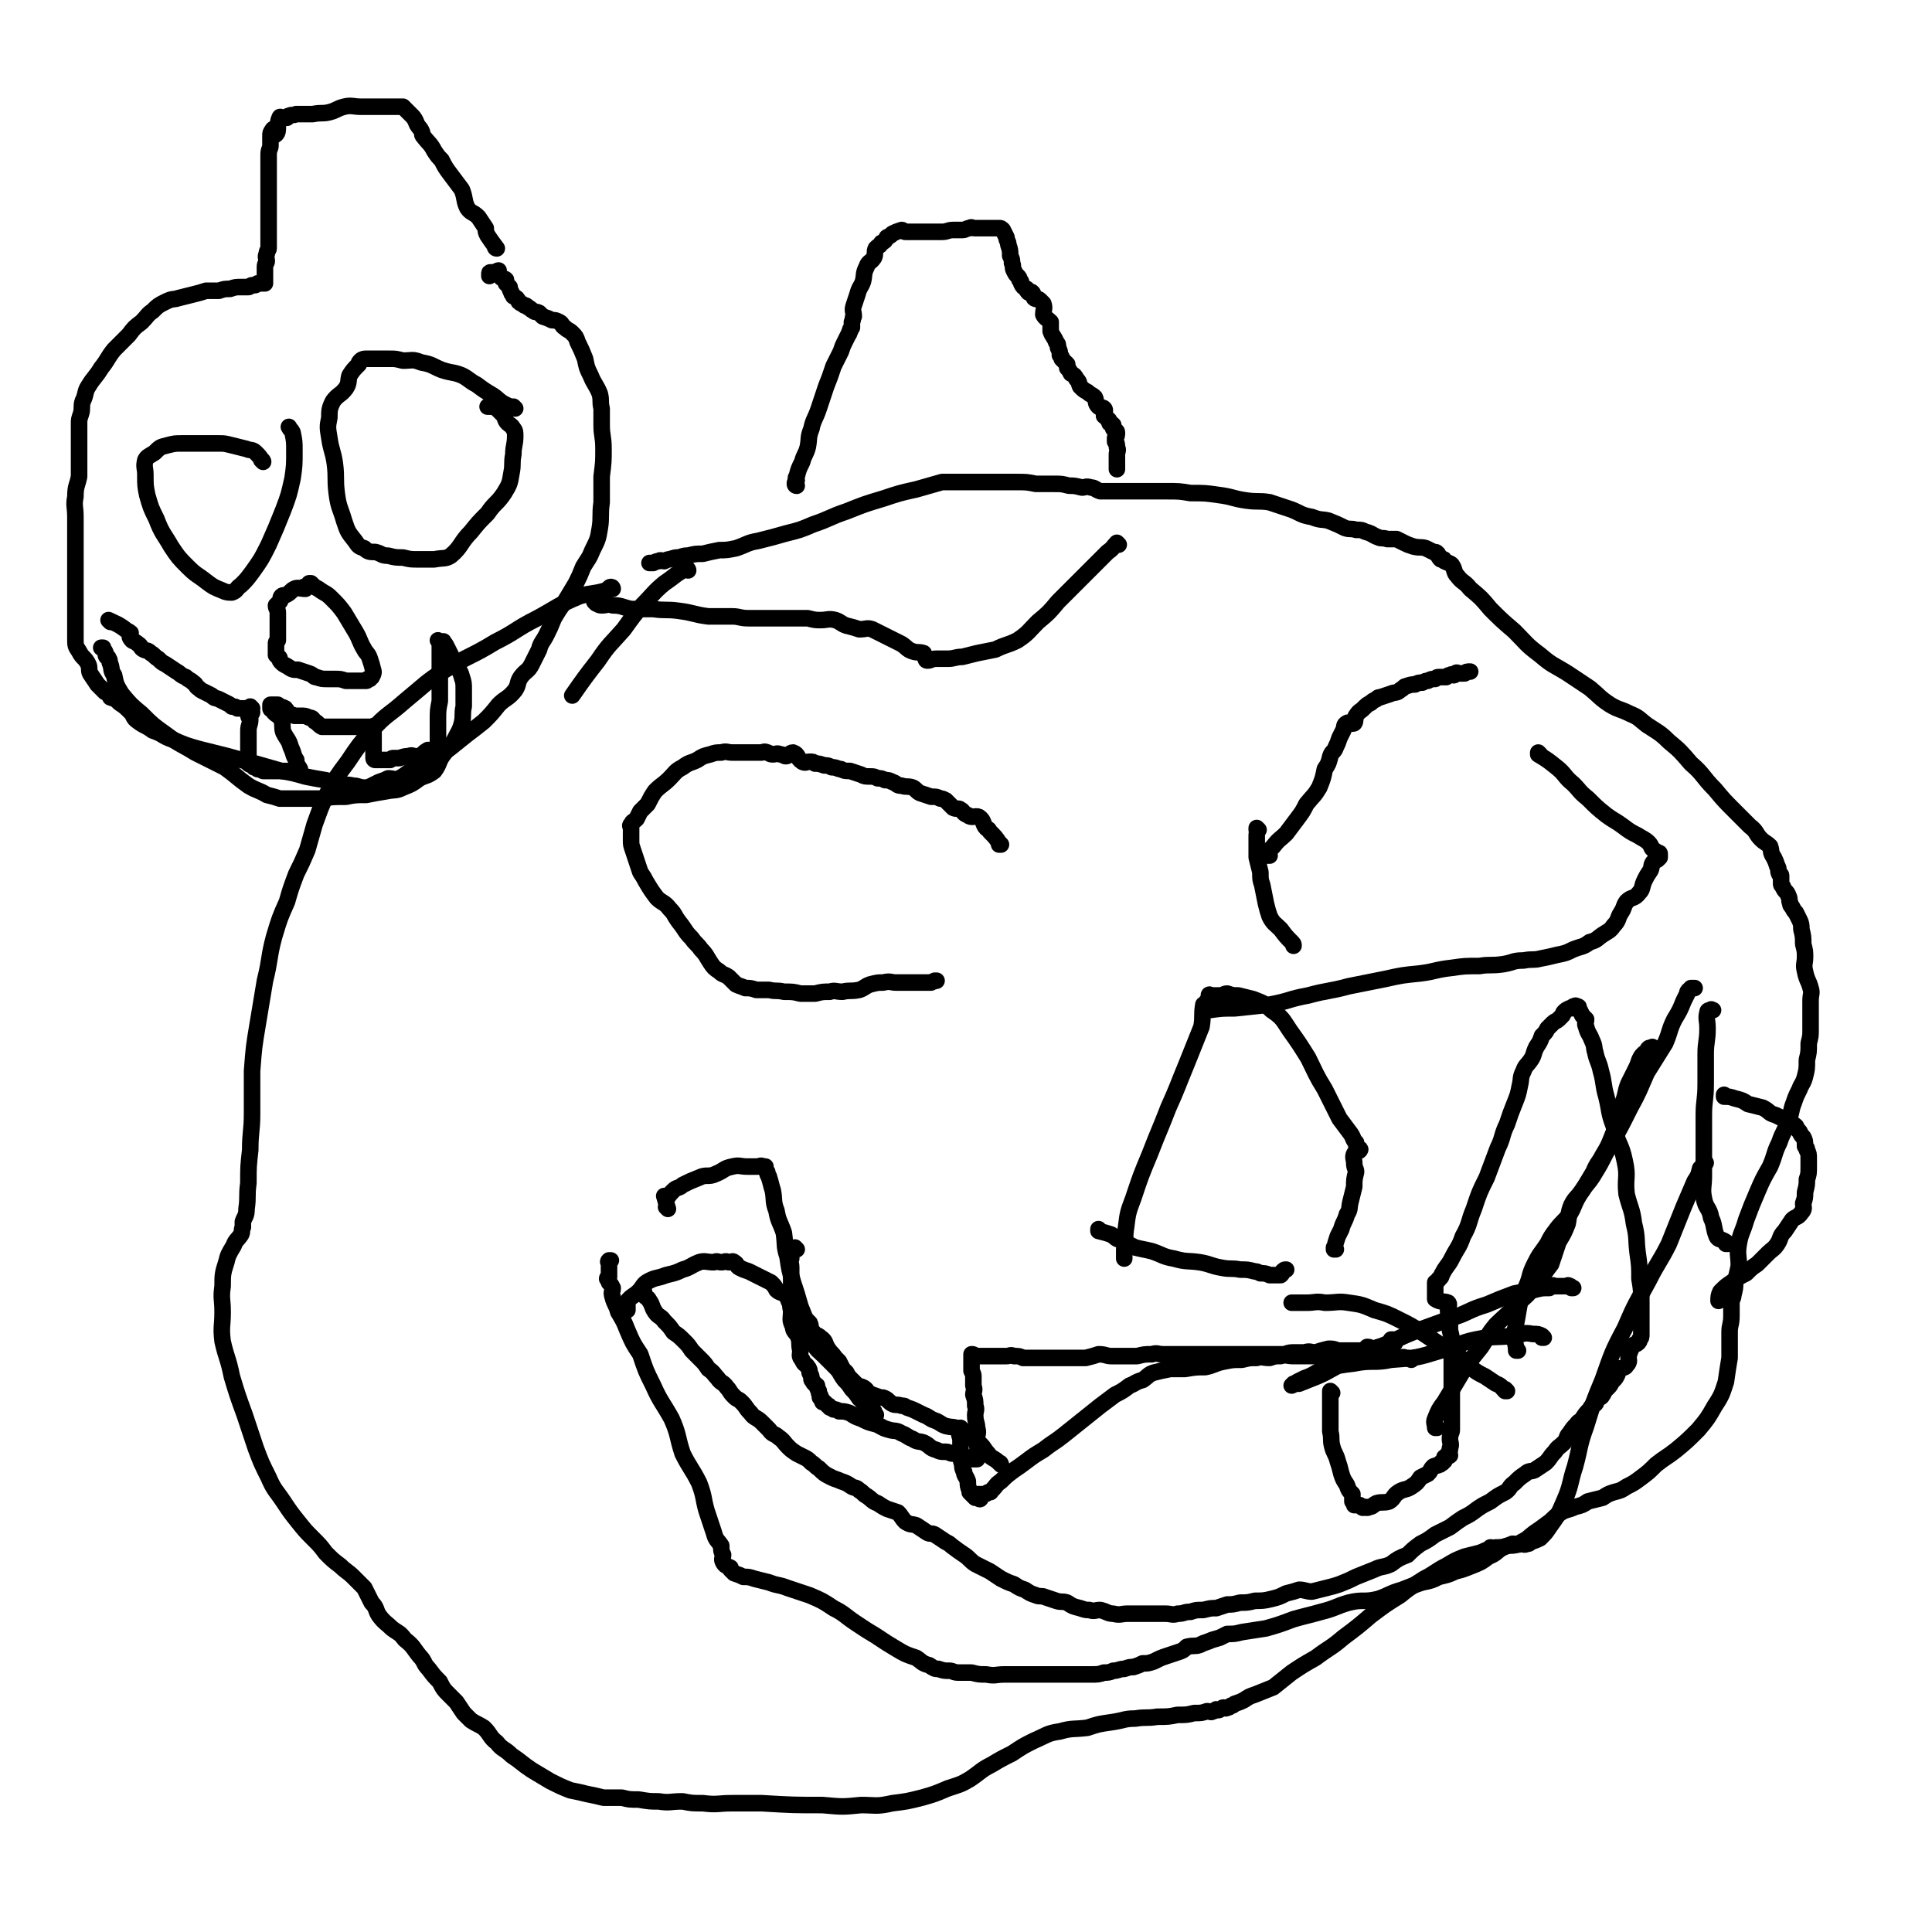 <svg viewBox='0 0 1050 1050' version='1.1' xmlns='http://www.w3.org/2000/svg' xmlns:xlink='http://www.w3.org/1999/xlink'><g fill='none' stroke='#000000' stroke-width='9' stroke-linecap='round' stroke-linejoin='round'><path d='M433,264c0,0 -1,-1 -1,-1 0,0 0,1 1,1 0,0 0,0 0,0 0,0 -1,-1 -1,-1 0,0 0,1 1,1 0,0 0,0 0,0 0,0 -1,-1 -1,-1 0,0 0,1 1,1 0,0 0,0 0,0 0,0 -1,0 -1,-1 0,-1 0,-1 1,-2 0,-1 -1,-1 0,-2 1,-4 1,-4 3,-8 1,-4 2,-4 3,-8 1,-5 0,-5 2,-10 1,-5 2,-5 4,-11 2,-6 2,-6 4,-12 2,-5 2,-5 4,-11 2,-4 2,-4 4,-8 1,-3 1,-3 2,-5 1,-2 1,-2 2,-4 1,-1 0,-1 1,-2 0,-1 0,-1 1,-2 0,-2 0,-2 0,-3 1,-2 0,-2 1,-3 0,-3 -1,-3 0,-6 1,-3 1,-3 2,-6 1,-4 2,-4 3,-7 1,-4 0,-4 2,-8 1,-3 2,-2 4,-5 1,-2 0,-3 1,-5 2,-2 2,-1 3,-3 2,-1 2,-1 3,-3 2,-1 2,-1 3,-2 2,-1 2,-1 5,-2 1,0 1,1 2,1 2,0 2,0 4,0 2,0 2,0 4,0 3,0 3,0 5,0 3,0 3,0 7,0 3,0 3,-1 6,-1 2,0 2,0 5,0 2,0 2,-1 4,-1 1,-1 1,0 3,0 2,0 2,0 3,0 2,0 2,0 4,0 1,0 1,0 2,0 1,0 1,0 3,0 1,0 1,0 1,0 1,0 1,0 2,1 1,2 1,2 2,4 0,2 1,2 1,4 1,3 1,3 1,6 1,2 1,2 1,4 1,2 0,2 1,4 1,2 1,2 2,3 1,1 1,1 1,2 1,1 1,1 1,2 1,2 1,2 3,3 0,1 0,1 1,2 1,0 1,-1 2,0 1,1 0,1 1,3 1,1 2,0 3,1 1,1 1,1 2,2 1,3 0,3 0,6 1,2 2,2 4,4 0,2 0,3 0,5 1,3 2,3 3,6 1,1 1,1 1,3 1,2 1,2 1,4 1,1 1,1 1,2 2,2 2,2 3,3 0,1 0,1 0,2 1,1 1,1 2,3 2,1 2,1 3,3 2,2 1,2 2,4 2,2 2,2 4,3 2,2 2,1 4,3 1,2 0,3 2,5 1,1 2,0 3,1 1,1 0,2 0,4 1,1 2,1 2,2 1,0 1,1 1,2 1,0 1,0 2,1 0,1 0,1 0,2 1,1 2,1 2,2 0,2 0,2 -1,3 0,1 0,1 0,2 1,1 1,1 1,3 1,2 0,2 0,4 0,2 0,2 0,4 0,2 0,2 0,4 '/><path d='M608,296c0,0 -1,-1 -1,-1 0,0 0,1 0,1 0,0 0,0 0,0 1,0 0,-1 0,-1 -2,2 -2,3 -5,5 -4,4 -4,4 -8,8 -5,5 -5,5 -10,10 -4,4 -4,4 -9,9 -5,6 -5,6 -11,11 -5,5 -5,6 -11,10 -6,3 -6,2 -12,5 -5,1 -5,1 -10,2 -4,1 -4,1 -8,2 -4,0 -4,1 -8,1 -3,0 -3,0 -6,0 -3,0 -3,1 -5,1 -1,0 -1,-1 -1,-2 -1,-1 -1,-1 -1,-1 -1,0 0,-1 0,-1 -3,-1 -3,0 -6,-1 -3,-1 -3,-2 -6,-4 -4,-2 -4,-2 -8,-4 -4,-2 -4,-2 -8,-4 -3,-1 -3,0 -7,0 -3,-1 -3,-1 -7,-2 -3,-1 -3,-2 -6,-3 -4,-1 -4,0 -8,0 -3,0 -3,0 -7,-1 -3,0 -3,0 -7,0 -2,0 -2,0 -5,0 -3,0 -3,0 -6,0 -3,0 -3,0 -7,0 -4,0 -4,0 -7,0 -5,0 -5,-1 -9,-1 -7,0 -7,0 -13,0 -8,-1 -8,-2 -16,-3 -7,-1 -7,0 -14,-1 -6,0 -6,0 -12,0 -5,-1 -5,-2 -10,-2 -3,-1 -3,0 -6,0 -2,0 -2,-1 -3,-1 -1,-1 -1,-1 -1,-1 '/><path d='M333,320c0,0 -1,-1 -1,-1 0,0 0,0 1,1 0,0 0,0 0,0 0,0 -1,-1 -1,-1 0,0 0,0 1,1 0,0 0,0 0,0 0,0 0,-1 -1,-1 -1,0 -1,1 -3,2 -7,2 -7,1 -14,3 -12,5 -12,6 -23,12 -12,6 -11,7 -23,13 -13,8 -14,7 -27,15 -11,7 -11,8 -22,17 -9,8 -10,7 -18,16 -7,8 -7,8 -13,17 -6,8 -6,8 -11,17 -4,8 -4,9 -7,17 -2,7 -2,7 -4,14 -3,7 -3,7 -6,13 -3,8 -3,8 -5,15 -4,9 -4,9 -7,19 -3,11 -2,12 -5,24 -2,12 -2,12 -4,24 -2,12 -2,12 -3,25 0,11 0,12 0,23 0,10 -1,10 -1,20 -1,9 -1,9 -1,18 -1,7 0,7 -1,14 0,4 -1,4 -2,7 0,2 0,2 0,3 -1,2 0,2 -1,4 -2,3 -3,3 -4,6 -3,5 -3,5 -4,9 -2,6 -2,7 -2,13 -1,7 0,7 0,14 0,8 -1,8 0,16 2,9 3,9 5,19 3,10 3,10 7,21 3,9 3,9 6,18 3,8 3,8 7,16 3,7 4,7 8,13 4,6 4,6 8,11 4,5 4,5 8,9 4,4 4,4 7,8 4,4 4,4 8,7 3,3 4,3 7,6 3,3 3,3 6,6 2,4 2,4 4,8 3,3 2,4 4,7 3,4 4,4 7,7 4,3 4,2 7,6 5,4 4,4 8,9 3,3 2,4 5,7 3,4 3,4 6,7 2,4 2,4 5,7 2,2 2,2 4,4 2,3 2,3 4,6 2,2 2,2 4,4 3,2 4,2 7,4 4,4 3,5 7,8 3,4 4,3 8,7 6,4 5,4 11,8 5,3 5,3 10,6 6,3 6,3 11,5 5,1 5,1 9,2 5,1 5,1 9,2 5,0 5,0 10,0 4,1 4,1 9,1 6,1 6,1 11,1 6,1 6,0 13,0 5,1 5,1 11,1 8,1 8,0 16,0 8,0 8,0 16,0 17,1 17,1 33,1 11,1 11,1 21,0 8,0 8,1 17,-1 8,-1 8,-1 16,-3 7,-2 7,-2 14,-5 6,-2 7,-2 12,-5 6,-4 6,-5 12,-8 5,-3 5,-3 11,-6 6,-4 6,-4 12,-7 7,-3 7,-4 14,-5 7,-2 7,-1 15,-2 6,-2 6,-2 13,-3 7,-1 7,-2 13,-2 6,-1 6,0 12,-1 6,0 6,0 11,-1 5,0 5,0 9,-1 4,0 4,0 7,-1 2,0 2,1 3,0 1,0 1,0 2,-1 1,0 1,1 2,0 1,0 1,-1 2,-1 1,0 1,1 2,0 1,0 1,0 2,-1 1,0 1,0 2,-1 3,-1 3,-1 5,-2 3,-2 3,-2 6,-3 5,-2 5,-2 10,-4 5,-4 5,-4 10,-8 6,-4 6,-4 13,-8 8,-6 8,-5 15,-11 8,-6 8,-6 15,-12 8,-6 8,-6 16,-11 6,-5 7,-5 13,-9 6,-3 6,-4 12,-7 5,-3 5,-3 10,-5 4,-1 4,-1 8,-2 3,-1 2,-1 5,-2 1,0 1,0 1,-1 2,0 2,1 3,0 3,0 3,0 7,-1 3,0 4,0 7,-2 4,-2 3,-2 7,-5 3,-2 3,-2 7,-5 3,-2 3,-3 6,-5 4,-3 5,-2 9,-4 4,-1 4,-1 7,-3 4,-1 4,-1 8,-2 3,-2 3,-2 6,-3 4,-1 4,-1 7,-3 4,-2 4,-2 8,-5 4,-3 4,-3 8,-7 5,-4 6,-4 11,-8 6,-5 6,-5 12,-11 5,-6 5,-6 9,-13 4,-6 4,-7 6,-13 1,-7 1,-7 2,-13 0,-7 0,-7 0,-14 0,-4 1,-4 1,-9 0,-3 0,-3 0,-7 0,-2 1,-2 1,-4 1,-4 1,-4 1,-7 1,-5 1,-4 2,-9 0,-6 -1,-6 0,-12 1,-6 2,-6 4,-13 3,-8 3,-8 6,-15 3,-7 3,-7 7,-14 3,-7 2,-7 5,-13 2,-6 3,-6 5,-12 2,-5 1,-5 3,-10 1,-3 1,-3 3,-7 1,-3 2,-3 3,-7 1,-4 1,-4 1,-9 1,-4 1,-4 1,-9 1,-4 1,-4 1,-7 0,-5 0,-5 0,-9 0,-4 0,-4 0,-7 0,-4 1,-4 0,-7 -1,-4 -2,-4 -3,-9 -1,-4 0,-4 0,-8 0,-3 0,-3 -1,-7 0,-4 0,-4 -1,-8 0,-2 0,-3 -1,-5 -1,-2 -1,-2 -2,-4 -1,-1 -1,-1 -2,-3 -1,-1 -1,-1 -1,-2 -1,-2 0,-2 -1,-4 -1,-3 -2,-2 -3,-5 -1,-1 -1,-1 -1,-2 0,-2 0,-2 0,-4 0,-1 -1,-1 -1,-1 -1,-2 0,-3 -1,-4 -1,-3 -1,-3 -2,-5 -2,-3 -1,-3 -2,-6 -2,-2 -3,-2 -5,-4 -3,-3 -2,-4 -6,-7 -4,-4 -4,-4 -8,-8 -6,-6 -6,-6 -11,-12 -7,-7 -6,-8 -13,-14 -6,-7 -6,-7 -12,-12 -5,-5 -6,-5 -12,-9 -4,-3 -4,-4 -9,-6 -6,-3 -6,-2 -11,-5 -6,-4 -5,-4 -11,-9 -6,-4 -6,-4 -12,-8 -8,-5 -8,-4 -15,-10 -8,-6 -7,-6 -14,-13 -7,-6 -7,-6 -13,-12 -5,-6 -5,-6 -11,-11 -3,-4 -4,-3 -7,-7 -2,-2 -1,-3 -3,-6 -1,-1 -2,-1 -4,-2 0,-1 0,-1 -1,-1 0,-1 -1,0 -1,0 -1,-1 -1,-1 -1,-2 0,0 -1,0 -1,-1 0,0 1,0 0,0 0,-1 -1,-1 -2,-1 -2,-1 -2,-1 -4,-2 -3,-1 -3,0 -7,-1 -3,-1 -3,-1 -5,-2 -2,-1 -2,-1 -4,-2 -3,0 -3,0 -5,0 -3,-1 -3,0 -5,-1 -3,-1 -3,-2 -7,-3 -2,-1 -2,-1 -5,-1 -3,-1 -3,0 -6,-1 -4,-2 -4,-2 -9,-4 -4,-1 -4,0 -9,-2 -6,-1 -6,-2 -11,-4 -6,-2 -6,-2 -12,-4 -6,-1 -6,0 -13,-1 -7,-1 -7,-2 -15,-3 -7,-1 -7,-1 -15,-1 -6,-1 -6,-1 -13,-1 -5,0 -5,0 -11,0 -5,0 -5,0 -9,0 -4,0 -4,0 -9,0 -3,0 -3,0 -7,0 -3,-1 -3,-2 -5,-2 -3,-1 -3,0 -5,0 -4,-1 -4,-1 -7,-1 -4,-1 -4,-1 -8,-1 -5,0 -5,0 -10,0 -5,-1 -5,-1 -11,-1 -6,0 -6,0 -11,0 -5,0 -5,0 -9,0 -5,0 -5,0 -10,0 -5,0 -5,0 -10,0 -7,2 -7,2 -14,4 -9,2 -9,2 -18,5 -10,3 -10,3 -20,7 -9,3 -9,4 -18,7 -7,3 -7,3 -15,5 -7,2 -7,2 -15,4 -6,1 -6,2 -12,4 -5,1 -5,1 -9,1 -5,1 -5,1 -9,2 -4,0 -4,0 -8,1 -2,0 -2,0 -5,1 -2,0 -2,0 -5,1 -1,0 -1,0 -3,1 -1,0 -2,-1 -3,0 -1,0 -1,0 -3,1 -1,0 -1,0 -2,0 '/><path d='M684,451c0,0 -1,-1 -1,-1 0,0 0,0 0,1 0,0 0,0 0,0 1,0 0,-1 0,-1 0,0 0,0 0,1 1,1 0,1 0,3 0,2 0,2 0,4 0,4 0,4 0,8 1,4 1,4 2,8 0,4 0,4 1,7 1,5 1,5 2,10 1,4 1,4 2,7 2,4 3,4 6,7 3,4 3,4 6,7 1,1 1,1 1,2 '/><path d='M690,465c0,0 -1,-1 -1,-1 0,0 0,0 0,1 0,0 0,0 0,0 1,0 0,-1 0,-1 0,0 0,0 0,1 0,0 0,0 0,0 1,0 0,0 0,-1 1,-2 1,-2 3,-4 3,-4 4,-4 7,-7 3,-4 3,-4 6,-8 3,-4 3,-4 5,-8 4,-5 4,-4 7,-9 2,-5 2,-5 3,-10 2,-3 2,-3 3,-7 1,-3 2,-2 3,-5 1,-2 1,-2 2,-5 1,-2 1,-2 2,-4 1,-2 0,-3 2,-4 1,-1 3,1 4,0 1,-1 0,-3 1,-4 2,-3 2,-2 4,-4 2,-2 2,-2 4,-3 1,-1 1,-1 3,-2 1,-1 1,-1 2,-1 3,-1 3,-1 6,-2 2,-1 3,0 5,-2 2,-1 2,-2 3,-2 3,-1 3,-1 5,-1 2,-1 2,-1 4,-1 2,-1 2,-1 3,-1 2,-1 2,-1 4,-1 1,-1 1,-1 2,-1 1,0 1,0 3,0 1,0 1,0 1,0 1,-1 1,-1 2,-1 1,-1 1,0 2,0 1,0 0,-1 1,-1 1,-1 1,0 1,0 1,0 1,0 2,0 1,0 1,0 2,0 1,-1 1,-1 3,-1 '/><path d='M837,410c0,0 -1,-1 -1,-1 0,0 0,0 0,1 0,0 0,0 0,0 1,0 0,-1 0,-1 0,0 0,0 0,1 5,3 5,3 10,7 5,4 4,5 9,9 4,4 3,4 8,8 5,5 5,5 10,9 4,3 5,3 9,6 4,3 4,3 8,5 3,2 4,2 6,4 2,2 1,3 3,4 0,1 1,0 1,1 1,0 1,0 1,1 0,0 1,-1 1,0 0,0 0,0 0,1 0,0 0,0 0,0 0,0 0,-1 0,-1 0,0 0,1 0,2 0,0 0,0 0,0 0,0 0,0 -1,1 -1,1 -1,0 -2,1 -2,2 -1,3 -2,5 -2,3 -2,3 -3,5 -2,4 -1,5 -3,7 -3,4 -4,2 -7,5 -2,3 -1,3 -3,6 -2,3 -1,4 -4,7 -2,3 -3,3 -6,5 -3,2 -3,3 -7,4 -4,3 -4,2 -9,4 -4,2 -4,2 -9,3 -4,1 -4,1 -9,2 -4,1 -4,0 -9,1 -6,0 -5,1 -11,2 -7,1 -7,0 -13,1 -8,0 -8,0 -15,1 -9,1 -9,2 -17,3 -10,1 -10,1 -19,3 -10,2 -10,2 -20,4 -11,3 -11,2 -22,5 -11,2 -10,3 -21,5 -9,1 -10,1 -19,2 -7,0 -7,0 -14,1 0,0 0,0 -1,0 '/><path d='M544,459c0,0 -1,-1 -1,-1 0,0 0,0 0,1 0,0 0,0 0,0 1,0 0,-1 0,-1 0,0 0,0 0,1 0,0 0,0 0,0 1,0 0,-1 0,-1 0,0 0,0 0,1 0,0 0,0 0,0 1,0 0,0 0,-1 -2,-3 -2,-3 -5,-6 -1,-2 -1,-1 -2,-2 -2,-2 -1,-4 -4,-6 -2,-1 -4,1 -6,-1 -3,-1 -2,-2 -4,-3 -1,-1 -2,0 -4,-1 -2,-2 -2,-2 -4,-4 -2,-1 -2,-1 -3,-1 -2,-1 -2,-1 -5,-1 -3,-1 -3,-1 -6,-2 -2,-1 -2,-2 -4,-3 -3,-1 -3,0 -6,-1 -3,0 -2,-1 -5,-2 -2,-1 -2,-1 -4,-1 -2,-1 -2,-1 -4,-1 -2,-1 -2,-1 -4,-1 -3,0 -3,0 -5,-1 -3,-1 -3,-1 -6,-2 -3,0 -3,0 -5,-1 -2,0 -2,-1 -5,-1 -2,-1 -2,-1 -4,-1 -3,-1 -3,-1 -5,-1 -1,-1 -1,-1 -3,-1 -2,0 -2,1 -4,0 -3,-2 -2,-4 -5,-5 -2,0 -2,2 -4,2 -1,0 -1,-1 -3,-1 -2,-1 -2,0 -4,0 -2,0 -2,-1 -3,-1 -2,-1 -2,0 -3,0 -2,0 -2,0 -5,0 -1,0 -1,0 -3,0 -3,0 -3,0 -5,0 -2,0 -2,0 -3,0 -3,0 -3,-1 -6,0 -3,0 -3,0 -6,1 -4,1 -4,1 -7,3 -4,2 -4,1 -8,4 -4,2 -4,3 -7,6 -4,4 -4,3 -8,7 -2,3 -2,3 -4,7 -2,2 -2,2 -4,4 -1,2 -1,2 -2,4 -2,2 -2,1 -3,3 -1,1 0,1 0,2 0,1 0,1 0,2 0,1 0,1 0,1 0,1 0,1 0,2 0,1 0,1 0,2 0,2 0,2 1,5 1,3 1,3 2,6 1,3 1,3 2,6 2,3 2,3 3,5 3,5 3,5 6,9 3,3 4,2 7,6 3,3 2,3 5,7 4,5 3,5 7,9 2,3 3,3 5,6 3,3 3,4 5,7 2,3 2,3 5,5 2,2 2,1 5,3 2,2 2,2 4,4 2,1 3,1 5,2 3,0 3,0 6,1 4,0 4,0 7,0 4,1 4,0 8,1 5,0 5,0 9,1 4,0 4,0 8,0 4,-1 4,-1 8,-1 3,-1 3,0 7,0 4,-1 4,0 9,-1 3,-1 3,-2 6,-3 4,-1 4,-1 7,-1 4,-1 4,0 7,0 2,0 2,0 5,0 3,0 3,0 5,0 2,0 2,0 4,0 1,0 1,0 2,0 1,0 1,0 3,0 0,0 0,0 0,0 1,-1 1,0 2,-1 0,0 0,0 1,0 '/><path d='M598,669c0,0 -1,-1 -1,-1 0,0 0,0 0,1 0,0 0,0 0,0 1,0 0,-1 0,-1 0,0 0,0 0,1 0,0 0,0 0,0 4,1 4,1 7,2 3,2 2,2 5,3 4,2 4,2 8,4 4,1 5,1 9,2 6,2 6,3 12,4 7,2 7,1 14,2 6,1 6,2 12,3 5,1 5,0 10,1 4,0 4,0 8,1 1,0 1,0 3,1 2,0 3,0 5,1 2,0 2,0 3,0 2,0 2,0 3,0 1,-1 1,-1 1,-2 1,-1 1,-1 2,-1 '/><path d='M726,679c0,0 -1,-1 -1,-1 0,0 0,0 0,1 0,0 0,0 0,0 1,0 0,-1 0,-1 0,0 0,0 0,1 0,0 0,0 0,0 1,-4 1,-4 2,-7 1,-2 1,-2 2,-4 1,-4 2,-4 3,-8 2,-3 1,-3 2,-7 1,-4 1,-4 2,-8 0,-4 0,-4 1,-8 0,-2 -1,-2 -1,-5 0,-2 -1,-3 0,-5 1,-2 3,-1 3,-2 1,-1 -1,0 -1,-1 -1,-1 -1,-1 -1,-3 -2,-2 -1,-2 -3,-5 -3,-4 -3,-4 -6,-8 -4,-8 -4,-8 -8,-16 -5,-8 -5,-9 -9,-17 -5,-8 -5,-8 -10,-15 -4,-6 -4,-7 -10,-11 -4,-4 -5,-4 -10,-6 -4,-1 -4,-1 -8,-2 -3,0 -3,0 -6,-1 -2,0 -2,1 -4,1 -1,0 -1,0 -2,0 -1,0 -1,0 -2,0 0,0 0,0 -1,0 0,0 -1,-1 -1,0 0,0 0,0 0,1 0,1 0,1 -1,2 0,1 -1,1 -2,2 -1,6 0,6 -1,12 -4,10 -4,10 -8,20 -5,12 -5,13 -10,24 -5,13 -5,12 -10,25 -5,12 -5,12 -9,24 -3,8 -3,8 -4,16 -1,6 0,6 -1,12 0,2 0,2 0,5 '/><path d='M781,776c0,0 -1,-1 -1,-1 0,0 0,0 0,1 0,0 0,0 0,0 1,0 0,-1 0,-1 0,0 0,1 0,1 0,-2 -1,-3 0,-5 2,-5 2,-5 5,-9 3,-5 3,-5 6,-10 3,-5 3,-5 6,-10 4,-5 4,-5 8,-10 4,-6 3,-6 8,-12 5,-5 6,-5 11,-11 6,-5 6,-5 11,-11 4,-5 4,-6 8,-11 2,-6 2,-6 4,-12 3,-5 3,-5 5,-10 1,-5 0,-5 2,-10 2,-4 3,-4 6,-8 3,-5 3,-5 6,-10 2,-5 3,-5 5,-9 3,-5 3,-5 5,-10 2,-5 2,-5 3,-10 2,-5 2,-5 3,-9 2,-5 1,-5 3,-10 2,-4 2,-4 4,-8 1,-2 1,-2 2,-5 1,-2 1,-2 2,-3 1,-1 1,-1 2,-1 1,-1 0,-2 1,-2 0,-1 1,0 1,0 1,0 1,0 1,0 0,0 0,0 0,0 0,0 0,-1 0,-1 '/><path d='M927,632c-1,0 -1,-1 -1,-1 0,0 0,0 0,1 0,0 0,0 0,0 0,0 0,-1 0,-1 0,0 0,0 0,1 0,1 -1,2 -2,3 -1,4 -1,4 -3,7 -3,7 -3,7 -6,14 -4,10 -4,10 -8,20 -5,10 -6,10 -11,20 -7,13 -7,12 -13,26 -7,13 -7,14 -12,28 -5,12 -5,12 -9,25 -4,11 -3,11 -6,22 -3,9 -2,10 -6,19 -3,7 -3,7 -8,14 -2,3 -2,3 -5,6 -2,1 -2,1 -5,2 -1,1 -1,1 -2,1 -2,1 -2,0 -3,0 -3,1 -3,0 -5,0 -2,1 -3,1 -5,2 -4,2 -3,3 -8,5 -4,3 -4,3 -9,5 -5,2 -5,2 -9,3 -4,2 -5,2 -9,3 -4,2 -4,2 -9,3 -6,2 -6,2 -11,4 -7,2 -7,3 -13,5 -8,2 -8,0 -16,2 -7,2 -7,3 -15,5 -7,2 -8,2 -15,4 -8,3 -8,3 -15,5 -6,1 -7,1 -13,2 -4,1 -4,1 -8,1 -2,1 -2,1 -4,2 -3,1 -4,1 -6,2 -3,1 -3,1 -5,2 -3,1 -3,0 -7,1 -2,2 -2,2 -5,3 -3,1 -3,1 -6,2 -3,1 -3,1 -7,3 -3,1 -3,1 -6,1 -2,1 -2,1 -5,2 -2,0 -2,0 -5,1 -3,0 -3,1 -6,1 -2,1 -3,1 -5,1 -3,1 -3,1 -7,1 -3,0 -3,0 -6,0 -4,0 -4,0 -8,0 -4,0 -4,0 -8,0 -4,0 -4,0 -8,0 -4,0 -4,0 -8,0 -5,0 -5,0 -9,0 -5,0 -5,1 -10,0 -4,0 -4,0 -8,-1 -4,0 -4,0 -7,0 -3,0 -3,-1 -5,-1 -3,0 -3,0 -6,-1 -2,0 -2,0 -5,-2 -4,-1 -4,-2 -7,-4 -6,-2 -6,-2 -11,-5 -5,-3 -5,-3 -11,-7 -5,-3 -5,-3 -11,-7 -6,-4 -6,-5 -12,-8 -6,-4 -6,-4 -13,-7 -6,-2 -6,-2 -12,-4 -5,-2 -5,-1 -10,-3 -4,-1 -4,-1 -8,-2 -3,-1 -3,-1 -6,-1 -2,-1 -2,-1 -5,-2 -1,-1 -1,-1 -2,-2 0,0 0,0 0,-1 -2,-1 -3,-1 -4,-3 -1,-2 0,-2 0,-4 -1,-2 -1,-2 -1,-5 -2,-3 -3,-3 -4,-7 -2,-6 -2,-6 -4,-12 -2,-7 -1,-7 -4,-15 -4,-8 -5,-8 -9,-16 -3,-9 -2,-10 -6,-19 -5,-9 -6,-9 -10,-18 -4,-8 -4,-8 -7,-17 -4,-6 -4,-6 -7,-13 -2,-5 -2,-5 -5,-10 -1,-4 -2,-4 -3,-8 -1,-3 0,-3 0,-5 -1,-2 -1,-2 -2,-3 0,-1 0,-1 -1,-2 0,-1 1,-1 1,-1 0,-1 0,-1 0,-2 0,-1 0,-1 0,-2 0,-1 0,-1 0,-2 0,-1 0,-1 0,-1 0,-1 -1,-1 0,-2 0,0 0,0 1,0 '/><path d='M363,657c0,0 -1,-1 -1,-1 0,0 0,0 1,1 0,0 0,0 0,0 0,0 -1,-1 -1,-1 0,0 1,1 1,1 -1,-3 -1,-4 -2,-7 0,0 1,1 1,2 0,0 0,0 0,0 2,-3 2,-3 4,-5 2,-2 3,-1 5,-3 4,-2 4,-2 9,-4 4,-2 5,0 9,-2 5,-2 4,-3 9,-4 4,-1 4,0 8,0 3,0 3,0 6,0 1,0 1,-1 3,0 0,0 0,0 1,0 0,2 0,2 1,3 0,2 1,2 1,3 1,3 1,4 2,7 1,5 0,6 2,11 1,6 2,6 4,12 1,7 0,7 2,13 1,7 1,7 3,14 2,6 2,6 4,13 2,5 2,5 4,10 2,5 1,5 3,10 2,4 3,4 6,7 3,3 3,3 6,6 3,3 2,3 5,7 2,2 2,2 4,5 2,2 2,2 4,5 2,1 1,2 3,3 2,1 2,1 4,2 0,1 0,1 1,2 0,1 0,1 1,2 '/><path d='M523,777c0,0 -1,-1 -1,-1 0,0 0,0 1,1 0,0 0,0 0,0 0,0 -1,-1 -1,-1 0,0 0,0 1,1 0,0 0,0 0,0 0,0 -1,-1 -1,-1 -1,2 -1,3 0,6 0,3 0,3 0,7 0,4 0,4 1,7 0,2 0,2 1,4 0,2 1,2 2,5 0,2 0,3 1,5 0,1 0,1 0,1 1,1 1,1 1,1 1,1 1,1 2,2 1,0 1,0 2,0 0,1 1,1 1,0 0,0 -1,-1 -1,-2 1,0 1,1 2,0 2,0 2,0 3,-1 2,0 1,0 2,-1 3,-3 2,-3 5,-5 3,-3 3,-3 7,-6 3,-2 3,-2 7,-5 4,-3 4,-3 9,-6 5,-4 6,-4 11,-8 5,-4 5,-4 10,-8 5,-4 5,-4 10,-8 4,-3 4,-3 8,-6 4,-2 4,-2 8,-5 3,-1 3,-2 7,-3 3,-2 3,-3 6,-4 4,-1 4,-1 9,-2 4,0 4,0 8,0 6,-1 6,-1 11,-1 5,-1 5,-2 10,-3 5,-1 5,-1 10,-1 4,-1 4,-1 8,-1 3,-1 3,0 7,0 3,-1 3,-1 6,-1 3,-1 3,0 7,0 4,0 4,0 8,0 3,0 3,0 7,0 3,0 3,0 6,0 2,0 2,0 3,0 1,0 1,0 1,0 1,0 1,0 2,0 1,0 1,0 1,0 1,0 1,0 2,0 0,0 0,0 0,0 1,0 1,0 2,0 0,0 0,0 1,0 0,0 0,0 0,0 1,0 1,0 2,0 2,0 2,-1 3,0 2,0 2,0 4,0 3,1 3,0 5,1 3,0 3,0 6,0 2,0 2,0 4,0 2,0 2,-1 4,0 2,0 2,0 3,1 '/><path d='M544,796c0,0 -1,-1 -1,-1 0,0 0,0 0,0 0,0 0,0 0,0 1,1 1,0 0,0 -3,-3 -4,-2 -6,-5 -2,-2 -2,-3 -4,-5 -2,-2 -3,-2 -6,-4 -2,-2 -2,-3 -5,-4 -4,-2 -4,-1 -8,-2 -3,-1 -3,-2 -6,-3 -3,-1 -3,-2 -6,-3 -2,-1 -2,-1 -4,-2 -2,-1 -2,-1 -5,-2 -2,-1 -1,-1 -3,-1 -3,-1 -3,0 -5,-1 -2,-1 -2,-2 -4,-3 -2,-1 -2,0 -4,-1 -3,-1 -3,-1 -5,-2 -1,-1 -1,-2 -3,-3 -2,-1 -2,0 -4,-2 -1,-1 -1,-1 -2,-2 -2,-2 -2,-2 -3,-4 -1,-1 -1,-1 -2,-2 -1,-2 -1,-2 -2,-4 -1,-1 -1,-1 -2,-2 -2,-3 -2,-2 -4,-5 -2,-3 -1,-4 -4,-6 -2,-2 -3,-1 -4,-3 -2,-2 -1,-3 -2,-5 -2,-2 -2,-2 -4,-3 -2,-1 -1,-2 -3,-3 -2,-2 -2,-2 -3,-4 -2,-2 -1,-3 -3,-5 -2,-2 -3,-1 -5,-3 -1,-2 -1,-2 -3,-4 -2,-1 -2,-1 -4,-2 -2,-1 -2,-1 -4,-2 -2,-1 -2,-1 -4,-2 -3,-1 -3,-1 -5,-2 -2,-1 -1,-2 -3,-3 -1,-1 -1,0 -3,0 -2,-1 -2,0 -4,0 -2,0 -2,-1 -4,0 -4,0 -5,-1 -8,0 -5,2 -5,3 -9,4 -4,2 -5,2 -9,3 -5,2 -5,1 -9,3 -4,2 -3,3 -6,6 -2,2 -3,2 -5,4 -1,1 -1,1 -1,3 -1,0 0,0 0,1 0,1 0,1 0,2 '/><path d='M825,734c0,0 -1,-1 -1,-1 0,0 0,0 0,1 0,0 0,0 0,0 0,-4 -1,-4 -1,-8 0,-4 1,-4 1,-7 1,-5 1,-6 2,-11 1,-5 2,-5 4,-10 2,-5 1,-5 4,-11 3,-6 3,-5 7,-11 2,-4 2,-4 5,-8 3,-4 4,-4 7,-8 3,-5 2,-5 5,-10 4,-7 5,-6 9,-13 5,-8 4,-8 9,-16 5,-9 5,-9 10,-19 5,-9 5,-10 9,-19 5,-8 5,-8 10,-16 3,-7 2,-7 5,-13 3,-5 3,-5 5,-10 1,-2 1,-2 2,-4 0,-1 0,-1 1,-2 1,-1 1,0 1,-1 0,0 0,0 0,0 0,0 0,0 0,0 1,0 1,0 2,0 '/><path d='M938,596c-1,0 -1,-1 -1,-1 0,0 0,0 0,1 0,0 0,0 0,0 0,0 0,-1 0,-1 0,0 0,0 0,1 0,0 0,0 0,0 0,0 0,-1 0,-1 0,0 0,0 0,1 0,0 0,0 0,0 0,0 0,-1 0,-1 0,0 0,1 0,1 3,0 3,0 6,1 4,1 4,1 7,3 4,1 4,1 8,2 4,2 3,3 7,4 2,1 2,1 4,2 2,1 2,1 4,2 1,1 2,1 3,2 1,2 1,2 2,3 1,2 1,2 2,3 1,2 1,2 1,5 1,1 1,1 1,2 1,2 1,2 1,5 0,2 0,2 0,4 0,4 0,4 -1,7 0,3 0,3 -1,7 0,3 0,3 -1,6 0,2 1,3 -1,5 -2,3 -3,2 -5,4 -2,3 -2,3 -4,6 -3,3 -2,4 -4,7 -2,3 -3,3 -5,5 -3,3 -3,3 -6,6 -3,2 -3,2 -6,5 -4,2 -4,2 -8,5 -3,2 -3,2 -6,5 -1,2 -1,3 -1,5 '/><path d='M939,676c-1,0 -1,-1 -1,-1 0,0 0,0 0,1 0,0 0,0 0,0 0,0 0,0 0,-1 -3,-2 -4,-1 -5,-3 -2,-5 -1,-6 -3,-10 -1,-6 -3,-5 -4,-11 -1,-5 0,-6 0,-12 0,-7 0,-7 0,-15 0,-9 0,-9 0,-18 0,-8 1,-8 1,-17 0,-8 0,-8 0,-16 0,-7 1,-7 1,-14 0,-5 -1,-5 0,-9 0,-1 1,-1 2,-1 0,-1 0,0 1,0 '/><path d='M819,756c0,0 -1,-1 -1,-1 0,0 0,0 0,1 0,0 0,0 0,0 1,0 0,-1 0,-1 0,0 0,1 0,1 -2,-2 -2,-3 -5,-4 -3,-2 -3,-2 -6,-4 -4,-2 -4,-2 -8,-5 -3,-3 -3,-3 -6,-6 -5,-3 -5,-3 -10,-6 -6,-4 -6,-4 -12,-8 -5,-3 -5,-3 -11,-6 -6,-3 -6,-3 -13,-5 -7,-3 -7,-3 -14,-4 -6,-1 -6,0 -13,0 -5,-1 -5,0 -10,0 -4,0 -4,0 -7,0 0,0 0,0 -1,0 '/><path d='M839,727c0,0 -1,-1 -1,-1 0,0 0,0 0,1 0,0 0,0 0,0 1,0 0,-1 0,-1 -2,-1 -2,-1 -5,-1 -5,-1 -5,0 -10,1 -11,1 -11,0 -21,2 -10,2 -9,4 -19,6 -13,4 -13,4 -27,5 -9,2 -10,0 -20,2 -8,1 -8,1 -16,3 -6,2 -5,3 -11,5 -2,1 -2,1 -4,2 -1,1 -1,1 -2,1 0,0 0,0 -1,1 0,0 0,0 0,0 2,-1 2,-1 4,-1 5,-2 5,-2 10,-4 7,-3 7,-4 14,-7 9,-4 9,-4 17,-8 11,-4 11,-5 21,-9 11,-4 11,-4 22,-8 9,-3 8,-4 18,-7 7,-3 7,-3 15,-6 5,-1 5,-1 11,-2 4,-1 4,-1 8,-1 1,-1 0,-1 2,-1 0,-1 0,0 1,0 0,0 0,0 0,0 1,0 1,0 2,0 0,0 0,0 0,0 1,0 1,0 2,0 1,0 1,0 2,0 1,0 1,-1 2,0 1,0 0,0 1,1 1,0 1,0 1,0 '/><path d='M374,310c0,0 0,-1 -1,-1 -6,3 -6,4 -12,8 -6,5 -6,6 -12,12 -5,6 -5,6 -10,13 -7,8 -8,8 -14,17 -7,9 -7,9 -14,19 '/><path d='M433,679c0,0 -1,-1 -1,-1 0,0 0,0 1,1 0,0 0,0 0,0 0,0 -1,-1 -1,-1 0,0 0,0 1,1 0,0 0,0 0,0 0,0 -1,-1 -1,-1 0,0 0,0 1,1 0,0 0,0 0,0 0,0 -1,-1 -1,-1 0,0 0,0 1,1 0,0 0,0 0,0 0,0 -1,-1 -1,-1 -1,2 -2,3 -2,6 -1,2 0,2 0,5 0,4 0,4 0,9 0,3 0,3 0,7 0,4 -1,4 0,7 0,5 -1,5 1,9 0,3 2,3 3,6 1,3 0,3 1,7 0,2 -1,3 1,5 1,3 2,2 3,4 1,1 1,2 1,3 1,2 1,2 1,3 0,1 0,1 1,2 0,1 1,1 2,2 0,1 0,1 1,3 0,1 0,1 1,3 0,0 -1,0 0,1 0,0 0,0 1,1 0,0 0,0 0,1 0,0 0,0 1,0 1,1 1,1 2,2 1,0 0,0 1,1 0,0 1,0 2,1 1,0 2,0 3,1 3,0 3,0 6,1 3,2 3,2 6,3 4,2 4,2 8,3 3,1 3,2 7,3 3,1 4,0 7,2 3,1 3,2 6,3 3,2 3,1 6,2 4,2 3,3 7,4 2,1 2,1 5,1 2,0 2,1 4,1 1,0 1,0 3,1 2,0 2,0 4,1 1,0 1,0 2,1 0,0 0,0 0,0 1,-1 1,0 1,0 1,0 1,0 1,0 0,0 0,0 0,0 1,0 2,0 2,0 0,-1 -1,-1 -1,-2 1,-1 1,0 1,-2 1,-2 0,-2 0,-4 0,-2 0,-2 0,-3 0,-3 1,-3 0,-6 0,-3 -1,-3 -1,-7 0,-2 1,-3 0,-5 0,-3 0,-3 -1,-6 0,-2 1,-2 0,-5 0,-3 0,-3 0,-5 0,-1 0,-1 -1,-3 0,-1 0,-1 0,-2 0,-1 0,-1 0,-2 0,-1 0,-1 0,-2 0,0 0,0 0,-1 0,-1 0,-1 0,-2 1,0 1,0 2,1 1,0 1,0 2,0 0,0 0,0 1,0 1,0 1,0 1,0 1,0 1,0 2,0 3,0 3,0 5,0 3,0 3,0 6,0 2,0 2,-1 4,0 3,0 3,0 5,1 2,0 2,0 4,0 3,0 3,0 5,0 2,0 2,0 5,0 3,0 3,0 6,0 3,0 3,0 6,0 4,0 4,0 8,0 4,-1 4,-1 7,-2 4,0 4,1 7,1 4,0 4,0 8,0 3,0 3,0 6,0 4,-1 4,-1 8,-1 3,-1 3,0 6,0 4,0 4,0 8,0 3,0 3,0 6,0 4,0 4,0 7,0 3,0 3,0 6,0 2,0 2,0 5,0 2,0 2,0 5,0 2,0 2,0 5,0 1,0 1,0 3,0 3,0 3,0 5,0 1,0 1,0 1,0 3,0 3,0 5,0 3,0 3,0 5,0 3,0 3,0 5,0 3,-1 3,-1 6,-1 3,0 3,0 5,0 3,-1 3,0 6,0 3,-1 3,-1 7,-2 2,0 3,0 5,1 2,0 2,0 4,0 1,0 1,0 2,0 1,0 1,0 3,0 1,0 1,0 2,0 1,0 1,0 3,0 1,-1 1,-1 2,-2 2,0 2,1 4,1 2,-1 2,-1 3,-1 1,0 1,0 2,0 1,0 1,0 1,0 0,0 0,0 1,0 0,0 0,0 1,0 1,-1 1,-1 1,-1 0,-1 0,-1 0,-1 0,0 0,-1 0,-1 1,0 1,1 2,1 0,-1 0,-1 -1,-2 0,0 0,0 -1,0 '/><path d='M724,757c0,0 -1,-1 -1,-1 0,0 0,0 0,1 0,0 0,0 0,0 1,0 0,-1 0,-1 0,0 0,0 0,1 0,0 0,0 0,0 1,0 0,-1 0,-1 0,0 0,0 0,1 0,0 0,0 0,0 1,0 0,-1 0,-1 0,0 0,0 0,1 0,0 0,0 0,0 1,0 0,-1 0,-1 0,1 0,2 0,3 0,2 0,2 0,4 0,4 0,4 0,9 0,3 0,3 0,6 1,4 0,4 1,8 1,4 2,4 3,8 1,3 1,3 2,7 1,3 1,3 3,6 1,3 1,3 3,5 0,2 0,2 0,4 1,1 1,1 1,2 2,0 2,0 3,0 1,1 1,1 1,1 1,1 1,0 2,0 0,0 0,0 0,0 1,1 0,0 0,0 0,0 1,1 2,0 2,0 2,-1 4,-2 3,-1 4,0 7,-1 3,-2 2,-3 5,-5 3,-2 4,-1 7,-3 3,-2 3,-2 5,-5 2,-1 2,-1 4,-2 2,-2 1,-2 3,-4 2,-1 2,0 3,-1 1,0 1,0 1,-1 1,0 1,0 1,0 0,-1 1,-1 1,-1 0,-1 0,-2 0,-2 1,-1 2,0 3,-1 0,0 -1,0 -1,-1 1,-1 1,-1 1,-3 1,-2 0,-3 0,-5 0,-3 1,-3 1,-5 0,-3 0,-3 0,-7 0,-3 0,-3 0,-6 0,-4 0,-4 0,-7 0,-3 0,-3 0,-5 0,-4 0,-4 0,-8 0,-4 0,-4 0,-7 0,-3 0,-3 0,-7 0,-3 0,-3 -1,-7 0,-3 0,-3 0,-6 -1,-3 -1,-3 -1,-6 0,-1 1,-2 0,-3 -2,-1 -4,0 -7,-2 0,0 0,-1 0,-1 0,-1 0,-1 0,-1 0,-1 0,-1 0,-1 0,-1 0,-1 0,-1 0,-1 0,-1 0,-1 0,-2 0,-3 0,-4 1,-1 2,-1 2,-2 2,-1 1,-2 2,-3 2,-4 3,-4 5,-8 3,-6 4,-6 6,-12 4,-7 3,-8 6,-15 3,-9 3,-9 7,-17 3,-8 3,-8 6,-16 3,-6 2,-7 5,-13 2,-6 2,-6 4,-11 2,-5 2,-5 3,-10 1,-4 0,-4 2,-8 1,-3 2,-3 4,-6 2,-3 1,-3 3,-7 2,-3 2,-3 3,-6 2,-2 2,-2 3,-4 2,-2 2,-2 3,-3 1,-1 2,-1 3,-2 1,-1 1,-1 2,-2 1,-1 0,-1 1,-2 1,-1 1,-1 3,-2 1,0 1,0 1,0 1,-1 1,-1 1,-1 0,0 0,0 0,0 1,0 1,-1 2,0 1,0 1,0 1,1 1,2 1,2 2,4 1,1 1,1 2,2 0,2 -1,2 0,4 1,4 2,4 3,7 2,4 1,4 2,7 1,5 2,5 3,10 2,7 1,7 3,14 2,8 1,8 4,16 2,10 4,9 6,19 2,9 0,9 1,18 2,8 3,8 4,16 2,8 1,8 2,16 1,7 1,7 1,14 1,6 1,6 1,13 0,5 0,5 0,10 0,4 0,4 0,7 0,2 0,2 -1,3 0,1 0,1 -1,2 -1,1 -2,0 -3,2 -1,2 -1,2 -2,5 0,2 1,3 -1,5 -1,2 -3,1 -4,2 -2,1 -1,2 -1,3 -1,2 -1,2 -2,3 -2,2 -1,2 -3,4 -1,1 -1,1 -2,2 -1,1 0,1 -1,2 -1,2 -1,1 -3,2 -1,1 0,2 -1,3 -2,1 -2,1 -3,3 -2,2 -2,2 -4,5 -1,2 -2,1 -3,3 -2,2 -2,2 -4,5 -2,2 -1,3 -3,5 -3,3 -3,2 -5,5 -3,3 -2,3 -5,6 -3,2 -3,2 -6,4 -2,1 -3,0 -5,2 -3,2 -3,2 -6,5 -3,2 -2,3 -5,5 -4,2 -4,2 -8,5 -4,2 -4,2 -7,4 -4,3 -4,3 -8,5 -3,2 -3,2 -7,5 -4,2 -4,2 -8,4 -4,3 -4,3 -8,5 -4,3 -4,3 -7,6 -5,2 -5,2 -9,5 -4,2 -5,1 -9,3 -5,2 -5,2 -10,4 -4,2 -4,2 -9,4 -3,1 -3,1 -7,2 -4,1 -4,1 -8,2 -3,0 -4,-1 -7,-1 -3,1 -3,1 -7,2 -4,2 -4,2 -8,3 -4,1 -5,1 -9,1 -4,1 -4,1 -8,1 -4,1 -4,1 -7,1 -3,1 -3,1 -6,2 -3,0 -3,0 -7,1 -4,0 -4,0 -7,1 -4,0 -3,1 -7,1 -3,1 -3,0 -7,0 -3,0 -3,0 -7,0 -3,0 -3,0 -6,0 -3,0 -3,0 -7,0 -4,0 -4,1 -8,0 -3,0 -3,-1 -7,-2 -3,0 -3,1 -6,0 -2,0 -2,0 -5,-1 -4,-1 -4,-1 -7,-3 -3,-1 -3,0 -6,-1 -3,-1 -3,-1 -6,-2 -2,-1 -3,0 -5,-1 -3,-1 -3,-1 -6,-3 -3,-1 -3,-1 -6,-3 -3,-1 -3,-1 -7,-3 -3,-2 -3,-2 -6,-4 -4,-2 -4,-2 -8,-4 -3,-2 -3,-3 -6,-5 -3,-2 -3,-2 -7,-5 -1,-1 -1,-1 -3,-2 -3,-2 -3,-2 -6,-4 -2,-1 -2,0 -4,-1 -3,-2 -3,-2 -6,-4 -3,-1 -3,0 -6,-2 -2,-2 -2,-3 -4,-5 -3,-1 -3,-1 -6,-2 -2,-1 -2,-1 -5,-3 -3,-1 -3,-2 -6,-4 -2,-1 -2,-2 -4,-3 -2,-2 -2,-1 -4,-2 -3,-2 -3,-2 -6,-3 -2,-1 -3,-1 -5,-2 -4,-2 -4,-2 -7,-5 -2,-1 -2,-2 -4,-3 -2,-2 -2,-2 -4,-3 -2,-1 -2,-1 -4,-2 -3,-2 -3,-2 -5,-4 -2,-2 -2,-3 -5,-5 -2,-2 -3,-1 -5,-4 -2,-2 -2,-2 -4,-4 -3,-3 -4,-2 -6,-5 -3,-3 -2,-3 -5,-6 -2,-2 -2,-1 -4,-3 -3,-3 -2,-3 -4,-5 -2,-3 -3,-2 -5,-5 -2,-2 -2,-3 -5,-5 -2,-3 -2,-3 -4,-5 -3,-3 -3,-3 -5,-5 -2,-3 -2,-3 -4,-5 -3,-3 -3,-3 -6,-5 -2,-3 -2,-3 -5,-6 -2,-3 -3,-2 -5,-5 -2,-3 -1,-3 -3,-6 -1,-2 -1,-1 -3,-3 -1,-1 -1,-1 -2,-2 0,0 0,-1 1,-1 0,-1 0,0 0,0 0,0 0,0 1,1 '/><path d='M270,135c0,0 -1,0 -1,-1 0,0 0,1 1,1 0,0 0,0 0,0 0,0 -1,0 -1,-1 0,0 0,1 1,1 0,0 0,0 0,0 0,0 -1,0 -1,-1 0,0 0,1 1,1 0,0 0,0 0,0 -3,-4 -3,-4 -5,-7 -1,-2 -1,-2 -1,-4 -2,-3 -2,-3 -4,-6 -3,-3 -4,-2 -6,-5 -2,-4 -1,-5 -3,-10 -3,-4 -3,-4 -6,-8 -3,-4 -3,-4 -5,-8 -2,-2 -2,-2 -4,-5 -2,-4 -3,-4 -6,-8 -1,-1 0,-1 -1,-3 -1,-2 -2,-2 -3,-5 -1,-2 -1,-2 -3,-4 -1,-1 -1,-1 -2,-2 -1,-1 -1,-1 -2,-2 -1,0 -1,0 -1,0 -1,0 -1,0 -3,0 0,0 0,0 0,0 -1,0 -1,0 -1,0 -1,0 -1,0 -2,0 -1,0 -1,0 -2,0 -1,0 -1,0 -2,0 -2,0 -2,0 -4,0 -4,0 -4,0 -8,0 -4,0 -5,-1 -9,0 -4,1 -4,2 -8,3 -4,1 -4,0 -9,1 -2,0 -2,0 -5,0 -2,0 -2,0 -4,0 -2,1 -2,0 -4,1 -1,0 -1,1 -1,1 -1,0 -1,0 -2,0 -1,0 -2,-1 -2,0 -2,4 0,7 -2,9 0,1 -1,-2 -1,-3 -1,0 -1,1 -1,1 0,0 0,0 0,0 -1,1 -1,1 -1,3 0,1 0,1 0,2 0,1 0,1 0,3 0,2 -1,2 -1,5 0,3 0,3 0,5 0,3 0,3 0,5 0,3 0,3 0,7 0,4 0,4 0,8 0,3 0,3 0,7 0,2 0,2 0,5 0,3 0,3 0,6 0,2 0,2 0,4 0,2 0,2 0,4 0,1 -1,1 -1,3 -1,2 0,2 0,4 0,1 -1,1 -1,3 0,1 0,1 0,2 0,0 0,0 0,1 0,0 0,0 0,1 0,0 0,0 0,0 0,2 0,2 0,4 0,0 0,0 0,0 0,1 0,1 0,1 0,0 0,0 0,0 -1,0 -1,0 -2,0 0,0 0,0 0,0 -1,0 -1,0 -1,0 -1,0 -1,0 -1,0 -1,1 -1,1 -2,1 0,0 0,0 -1,0 -1,0 -1,1 -2,1 -2,0 -2,0 -4,0 -3,0 -3,0 -6,1 -3,0 -3,0 -6,1 -3,0 -3,0 -7,0 -3,1 -3,1 -7,2 -4,1 -4,1 -8,2 -3,1 -3,0 -7,2 -4,2 -4,2 -7,5 -3,2 -3,3 -6,6 -4,3 -4,3 -7,7 -4,4 -4,4 -8,8 -4,5 -3,5 -7,10 -3,5 -4,5 -7,10 -2,3 -1,4 -3,8 -1,3 0,4 -1,7 -1,3 -1,3 -1,5 0,2 0,2 0,3 0,2 0,2 0,5 0,2 0,2 0,5 0,4 0,4 0,8 0,4 0,4 0,8 -1,5 -2,5 -2,11 -1,5 0,5 0,11 0,5 0,5 0,10 0,5 0,5 0,9 0,4 0,4 0,7 0,4 0,4 0,8 0,2 0,2 0,4 0,3 0,3 0,6 0,2 0,2 0,4 0,2 0,2 0,4 0,3 0,3 0,6 0,4 0,4 0,8 0,4 0,4 2,7 2,4 3,3 5,7 1,2 0,3 1,5 2,3 2,3 4,6 2,2 2,2 4,4 2,1 2,1 3,3 3,1 3,1 5,3 3,2 3,2 6,5 2,2 1,3 4,5 4,3 4,2 8,5 6,2 5,3 11,5 7,3 7,3 14,5 8,2 8,2 16,4 7,2 7,2 15,4 7,2 7,2 14,4 6,1 6,1 13,3 5,1 5,1 11,2 4,1 4,1 8,2 3,1 3,0 7,1 3,0 3,1 6,1 2,0 2,0 4,-1 2,-1 2,-1 4,-2 3,-1 3,-1 5,-2 3,0 3,1 6,0 4,-2 4,-3 8,-5 4,-3 5,-2 9,-5 5,-3 5,-3 10,-6 5,-4 5,-4 10,-8 4,-3 4,-3 9,-7 4,-4 4,-4 8,-9 4,-4 5,-3 9,-8 2,-3 1,-4 3,-7 3,-4 4,-3 6,-7 2,-4 2,-4 4,-8 1,-4 2,-4 4,-8 2,-4 2,-4 4,-9 3,-5 3,-5 6,-9 3,-5 3,-5 6,-10 2,-4 2,-4 4,-9 3,-5 3,-4 5,-9 3,-6 3,-6 4,-12 1,-6 0,-7 1,-14 0,-7 0,-7 0,-14 1,-8 1,-8 1,-15 0,-7 -1,-7 -1,-13 0,-4 0,-4 0,-9 -1,-4 0,-4 -1,-8 -2,-5 -3,-5 -5,-10 -2,-4 -2,-4 -3,-9 -2,-5 -2,-5 -4,-9 -1,-3 -1,-3 -3,-5 -2,-2 -2,-1 -4,-3 -2,-1 -1,-2 -3,-3 -2,-1 -2,-1 -4,-1 -2,-1 -2,-1 -5,-2 -1,-1 -1,-1 -2,-2 -2,-1 -2,0 -3,-1 -2,-1 -1,-1 -3,-2 -1,-1 -1,-1 -2,-1 -1,-1 -2,-1 -3,-2 -1,-2 -1,-2 -3,-3 0,-1 -1,-1 -1,-2 -1,-2 -1,-2 -1,-3 -1,-1 -1,-1 -2,-2 0,-1 0,-1 0,-2 -1,-1 -1,0 -2,-1 -1,0 0,0 -1,-1 0,0 -1,0 -1,-1 0,-1 0,-1 0,-2 -1,0 -1,1 -2,1 -1,0 -1,0 -2,0 0,0 0,0 0,0 -1,0 -1,0 -1,1 0,0 0,0 0,1 '/><path d='M280,222c0,0 -1,-1 -1,-1 0,0 0,1 1,1 0,0 0,0 0,0 0,0 -1,-1 -1,-1 0,0 1,1 1,1 -2,-1 -3,-1 -5,-2 -4,-2 -4,-3 -7,-5 -5,-3 -5,-3 -9,-6 -4,-2 -4,-3 -8,-5 -5,-2 -5,-1 -11,-3 -5,-2 -5,-3 -11,-4 -5,-2 -5,-1 -10,-1 -4,-1 -4,-1 -7,-1 -3,0 -3,0 -6,0 -2,0 -2,0 -4,0 -2,0 -2,0 -3,0 -1,0 -2,0 -3,1 -1,1 -1,1 -1,2 -3,3 -3,3 -5,6 -1,3 0,4 -2,7 -3,4 -4,3 -7,7 -2,4 -2,5 -2,9 -1,5 -1,5 0,11 1,7 2,7 3,14 1,8 0,8 1,16 1,8 2,8 4,15 2,6 2,6 6,11 2,3 2,3 5,4 2,2 3,2 6,2 4,1 3,2 7,2 4,1 4,1 8,1 4,1 4,1 9,1 4,0 4,0 8,0 5,-1 6,0 9,-2 6,-5 5,-7 11,-13 4,-5 4,-5 9,-10 4,-6 5,-5 9,-11 3,-5 3,-5 4,-11 1,-5 0,-5 1,-10 0,-5 1,-5 1,-10 0,-2 0,-3 -1,-4 -1,-2 -2,-2 -3,-3 -2,-2 -1,-3 -3,-5 -2,-2 -2,-2 -3,-3 -2,-1 -2,-1 -4,-1 -1,0 -1,0 -1,0 '/><path d='M143,251c0,0 0,-1 -1,-1 0,0 1,1 1,1 0,0 0,0 0,0 0,0 0,-1 -1,-1 0,0 1,1 1,1 0,0 0,0 0,0 -2,-3 -2,-3 -4,-5 -2,-2 -3,-1 -5,-2 -4,-1 -4,-1 -8,-2 -4,-1 -4,-1 -7,-1 -3,0 -3,0 -7,0 -3,0 -3,0 -6,0 -4,0 -4,0 -7,0 -4,0 -4,0 -8,1 -4,1 -4,1 -7,4 -3,2 -4,2 -5,4 -1,4 0,4 0,8 0,6 0,6 1,11 2,7 2,7 5,13 3,8 4,8 8,15 4,6 4,6 9,11 5,5 5,4 10,8 4,3 4,3 9,5 2,1 3,1 5,1 3,-1 2,-2 5,-4 3,-3 3,-3 6,-7 5,-7 5,-7 9,-15 4,-9 4,-9 8,-19 3,-8 3,-8 5,-17 1,-7 1,-7 1,-15 0,-5 0,-5 -1,-10 -1,-2 -1,-1 -2,-3 0,0 0,0 0,0 '/><path d='M166,320c0,0 -1,-1 -1,-1 0,0 1,0 1,1 0,0 0,0 0,0 0,0 -1,-1 -1,-1 0,0 1,0 1,1 0,0 0,0 0,0 0,0 -1,-1 -1,-1 0,0 1,1 1,1 -3,0 -4,-1 -6,0 -2,1 -2,2 -4,3 -1,1 -2,0 -3,1 -1,1 0,2 -1,3 -1,1 -1,1 -2,2 0,2 1,2 1,4 0,1 0,1 0,2 0,1 0,1 0,2 0,1 0,1 0,2 0,1 0,1 0,2 0,1 0,1 0,2 0,1 0,1 0,3 0,0 0,0 0,1 0,0 0,0 0,1 -1,1 -1,1 -1,2 0,0 0,0 0,1 0,1 0,1 0,1 0,1 0,1 0,1 0,1 0,1 0,2 0,1 0,1 0,1 0,0 0,0 1,1 0,0 1,0 1,1 0,1 0,1 1,2 1,1 1,1 3,2 3,2 3,2 6,2 3,1 3,1 6,2 3,1 2,2 4,2 3,1 3,1 6,1 2,0 2,0 4,0 3,0 3,0 6,1 1,0 1,0 3,0 1,0 1,0 2,0 1,0 1,0 2,0 1,0 1,0 2,0 1,0 1,0 1,0 0,0 0,0 0,0 0,0 1,0 1,0 1,0 0,-1 1,-1 0,0 0,0 1,0 0,-1 1,-1 1,-1 1,-2 1,-2 1,-3 -1,-4 -1,-4 -2,-7 -1,-3 -2,-3 -3,-5 -3,-5 -2,-5 -5,-10 -3,-5 -3,-5 -6,-10 -3,-4 -3,-4 -7,-8 -3,-3 -3,-2 -7,-5 -2,-1 -2,-1 -4,-3 -1,0 -1,0 -1,0 '/><path d='M60,338c0,0 -1,-1 -1,-1 4,2 5,2 9,5 1,1 2,1 3,2 0,1 -1,2 0,3 1,2 2,1 4,3 2,1 1,2 3,3 2,1 2,0 4,2 2,1 2,2 4,3 2,2 2,2 4,3 3,2 3,2 6,4 2,1 2,2 5,3 2,2 2,1 4,3 2,1 1,2 3,3 1,1 1,1 3,2 2,1 2,1 4,2 2,2 2,1 4,2 2,1 2,1 4,2 2,1 2,1 3,2 2,0 2,0 3,1 1,0 1,0 3,0 1,0 1,0 2,0 0,0 0,0 1,0 0,0 0,0 1,0 0,0 0,0 0,0 0,0 1,0 1,0 0,0 0,0 0,0 0,0 0,0 0,0 0,0 -1,-1 -1,-1 0,1 1,2 1,3 0,1 -1,1 -2,2 0,1 1,1 1,2 0,3 -1,3 -1,6 0,1 0,2 0,3 0,3 0,3 0,5 0,1 0,1 0,2 0,1 0,1 0,3 0,0 0,0 0,0 0,0 0,0 0,1 0,0 0,0 0,1 0,0 0,0 0,1 0,0 0,0 0,1 0,0 0,0 0,1 1,1 1,0 2,1 1,0 1,1 1,1 1,0 1,0 2,1 1,0 1,0 3,1 1,0 2,0 3,0 1,0 1,0 3,0 1,0 1,0 2,0 2,0 2,0 3,0 1,0 1,0 2,0 1,0 1,0 1,0 2,0 2,0 3,0 0,0 0,0 0,0 1,0 1,0 1,0 1,0 1,0 1,0 0,0 1,0 1,0 0,-1 0,-1 0,-1 -1,-2 -2,-2 -2,-5 -2,-3 -1,-3 -3,-7 -1,-4 -2,-4 -4,-8 -1,-3 0,-3 -1,-7 -2,-3 -3,-2 -5,-5 0,-1 -1,0 -1,-1 0,-1 0,-1 0,-2 0,0 0,0 0,0 0,0 0,0 0,0 0,0 0,0 1,0 1,0 2,0 3,0 0,0 0,1 0,1 2,0 2,0 4,1 1,1 1,2 2,3 1,1 2,0 3,1 2,0 2,0 3,0 3,0 3,0 5,1 2,0 2,1 3,2 2,1 2,2 4,3 2,0 2,0 4,0 2,0 2,0 4,0 2,0 2,0 5,0 1,0 1,0 2,0 2,0 2,0 4,0 1,0 1,0 3,0 1,0 1,0 2,0 1,0 1,0 1,0 1,0 1,0 1,0 1,0 1,0 1,0 1,0 1,-1 1,0 0,0 0,1 0,2 0,1 0,1 0,2 0,1 0,1 0,2 0,2 0,2 0,3 0,2 0,2 0,3 0,1 0,1 0,1 0,1 0,1 0,1 0,1 0,1 0,3 0,0 0,0 0,0 0,0 0,1 1,1 0,0 0,0 0,0 3,0 3,0 5,0 1,0 1,0 3,0 1,-1 1,-1 2,-1 2,0 2,0 3,0 3,-1 3,-1 5,-1 2,-1 2,0 4,0 1,0 1,0 2,0 2,-1 2,-2 4,-3 1,-1 1,0 1,0 1,0 1,0 1,0 1,0 1,0 2,0 1,0 1,0 1,0 0,-1 0,-1 0,-2 0,0 1,0 1,-1 0,-2 0,-2 0,-5 0,-4 0,-4 0,-9 0,-5 0,-5 1,-10 0,-6 0,-6 0,-11 0,-5 0,-5 0,-10 0,-2 0,-2 0,-5 0,-1 0,-1 0,-2 0,-1 0,-1 0,-3 0,0 0,-1 0,-1 0,0 0,0 0,0 0,0 0,0 0,0 0,0 -1,-1 -1,-1 0,0 1,1 2,1 1,0 1,-1 1,0 1,1 1,1 2,3 1,2 1,2 2,4 1,2 1,3 2,5 2,3 3,3 4,7 1,3 1,3 1,7 0,4 0,4 0,9 -1,4 0,5 -1,9 -1,4 -2,5 -4,9 -2,4 -3,4 -6,8 -3,4 -2,5 -5,9 -4,3 -4,2 -8,4 -4,3 -4,3 -9,5 -4,2 -4,1 -9,2 -6,1 -6,1 -11,2 -6,0 -6,0 -11,1 -7,0 -7,0 -14,1 -6,0 -6,0 -12,0 -5,0 -5,0 -10,0 -3,-1 -3,-1 -7,-2 -5,-3 -5,-2 -10,-5 -7,-5 -6,-5 -13,-10 -8,-4 -8,-4 -16,-8 -8,-5 -8,-4 -16,-10 -7,-5 -7,-5 -13,-11 -6,-5 -6,-5 -11,-11 -3,-5 -3,-5 -4,-10 -2,-3 -1,-3 -2,-6 -1,-2 0,-2 -1,-3 0,-1 -1,-1 -1,-1 -1,-1 0,-1 -1,-3 -1,-1 -1,-1 -1,-2 -1,0 -1,0 -1,0 '/></g>
</svg>